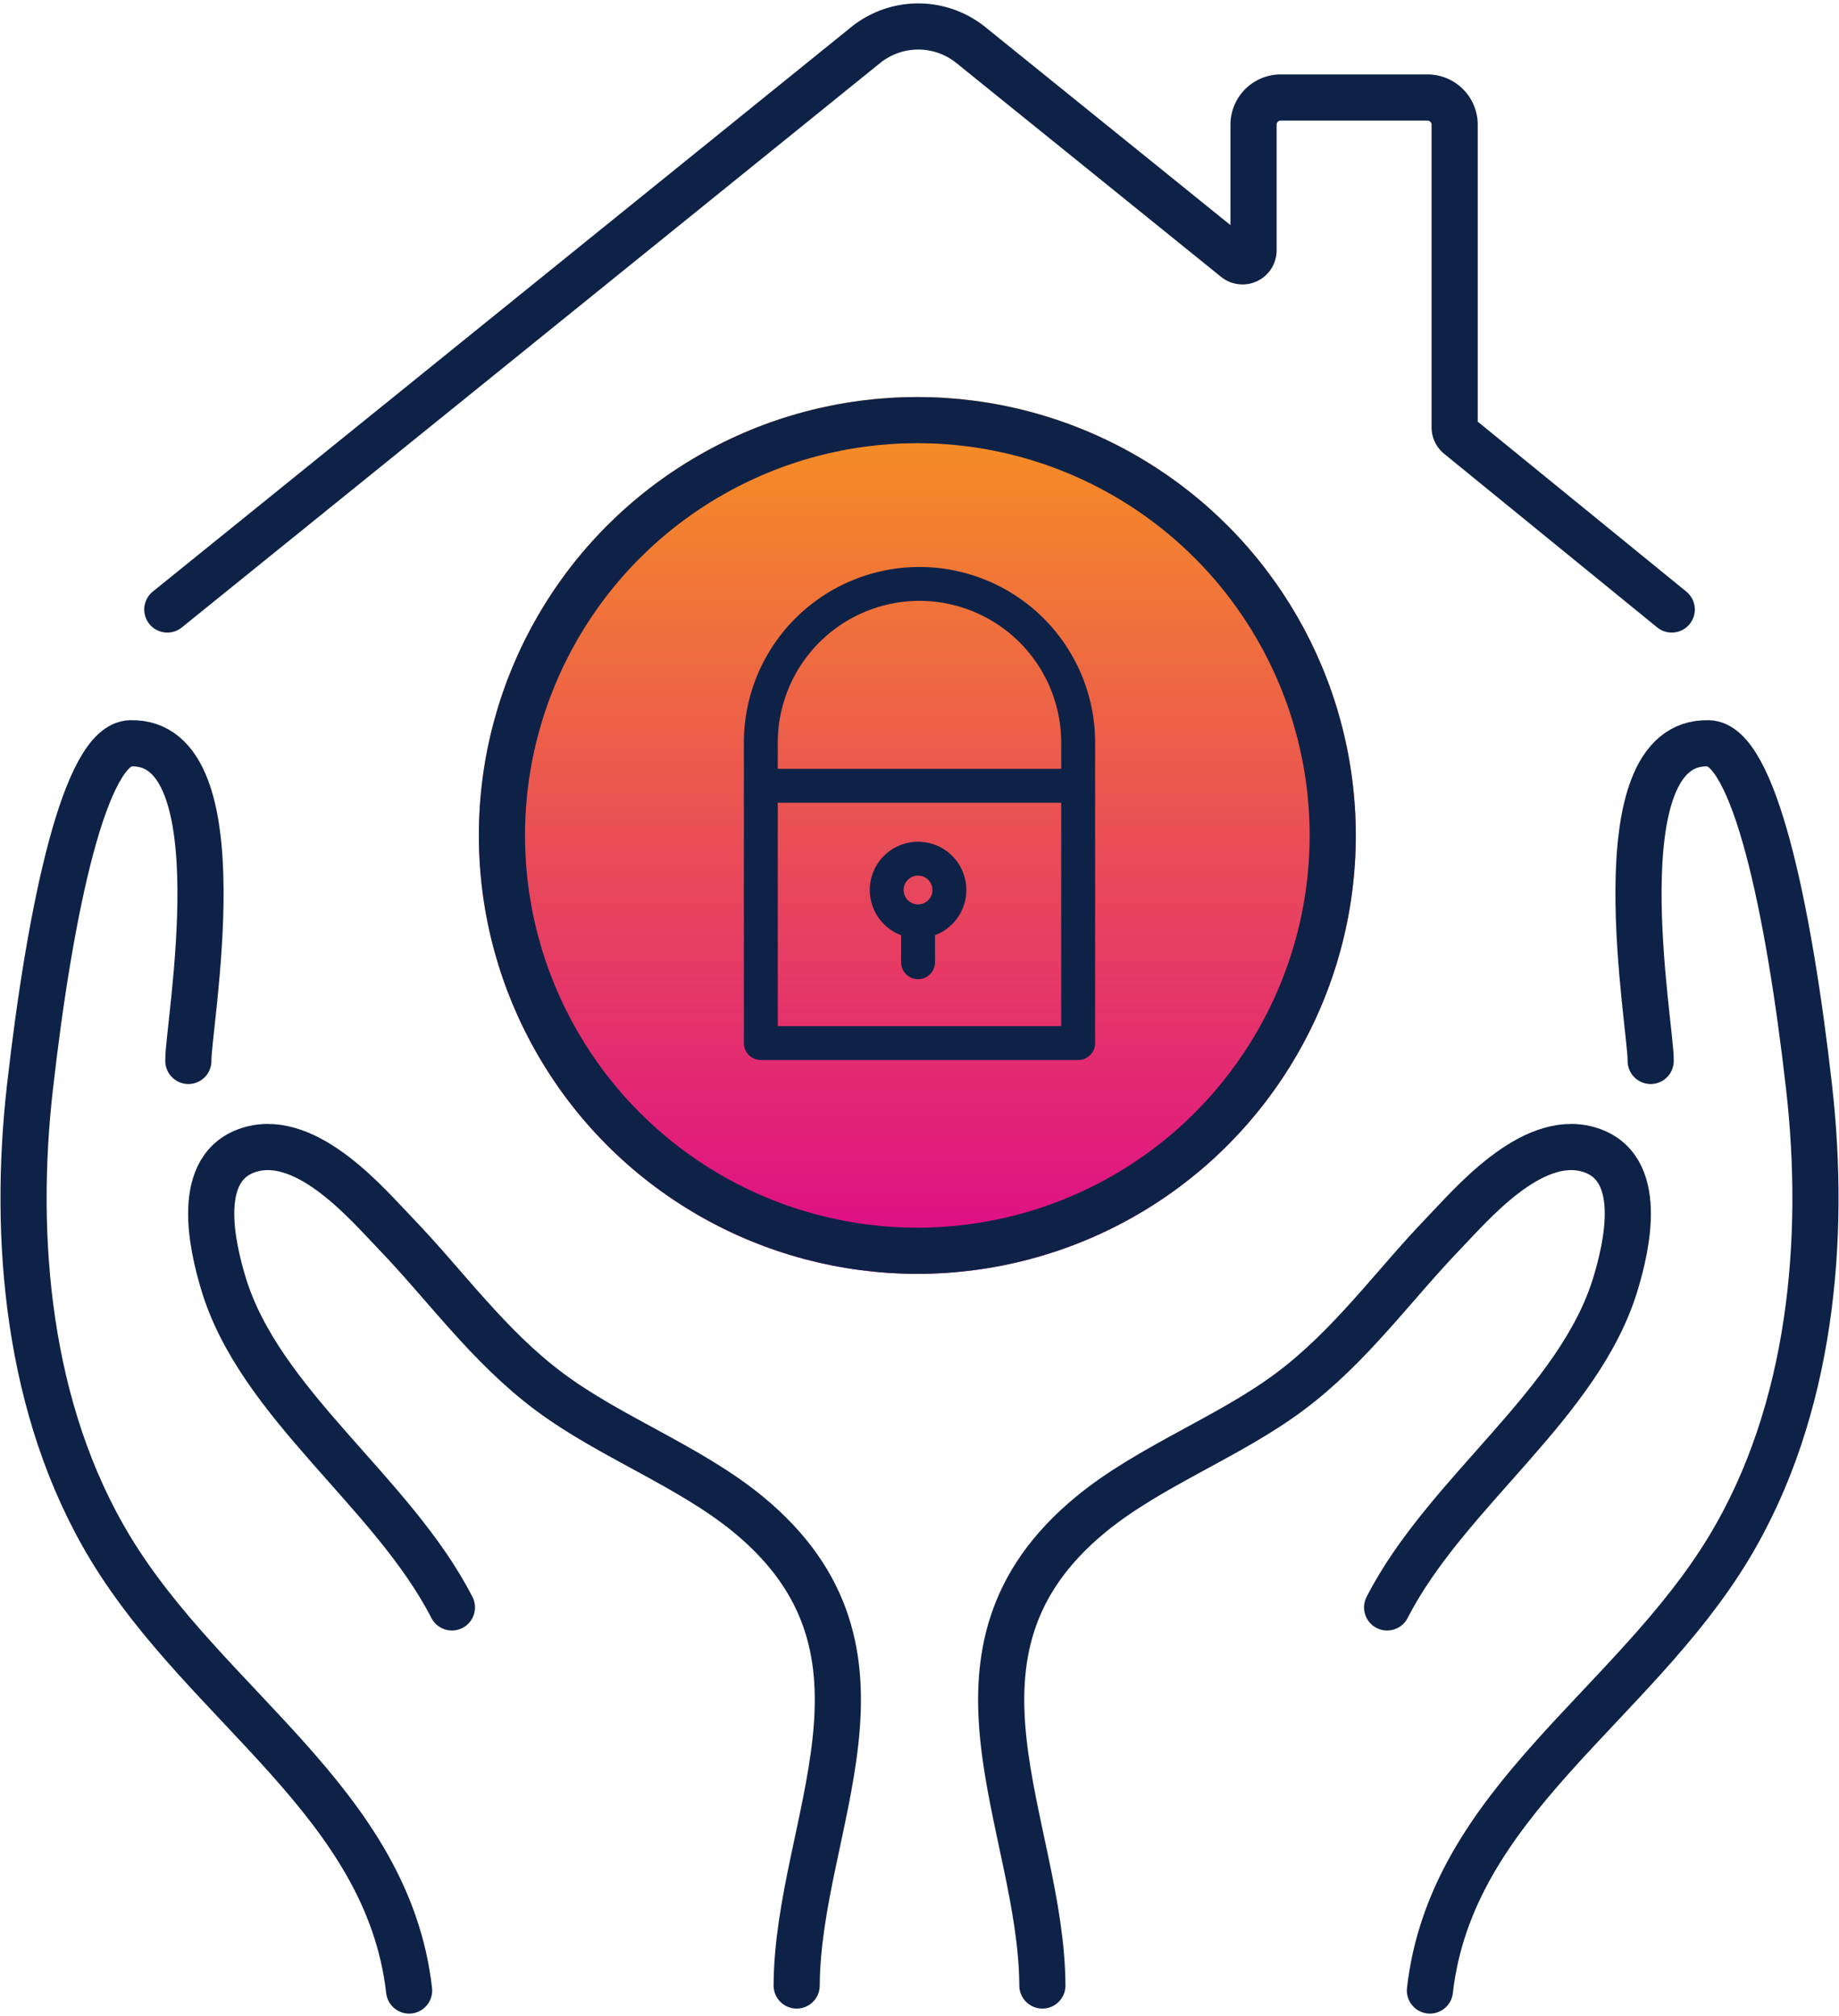 <svg xmlns="http://www.w3.org/2000/svg" xmlns:xlink="http://www.w3.org/1999/xlink" width="79.69" height="87.373" viewBox="0 0 79.69 87.373"><defs><linearGradient id="a" x1="0.5" x2="0.5" y2="1" gradientUnits="objectBoundingBox"><stop offset="0" stop-color="#f69320"/><stop offset="0.281" stop-color="#ef6d3e"/><stop offset="1" stop-color="#dd0a8a"/></linearGradient></defs><g transform="translate(-1089.249 -2723.793)"><g transform="translate(13388.104 -6570.713)"><path d="M24.427,242.1c-.927-8.139-8.779-12.283-12.947-19.175-3.625-5.994-4.216-13.485-3.487-19.939.894-7.912,2.41-14.887,4.356-14.941,4.8-.133,2.466,12.4,2.512,13.768" transform="translate(-12305.554 9138.674)" fill="none" stroke="#0e2247" stroke-linecap="round" stroke-linejoin="round" stroke-width="2"/><path d="M65.348,309.589c-2.574-5.024-8.354-8.818-9.914-14.082-.442-1.491-1.333-5.07,1.219-5.775,2.467-.682,5.076,2.431,6.251,3.65,2.189,2.273,4.018,4.88,6.664,6.857s6.076,3.225,8.619,5.317c7.251,5.964,2.137,13.409,2.1,20.419" transform="translate(-12344.62 9054.582)" fill="none" stroke="#0e2247" stroke-linecap="round" stroke-linejoin="round" stroke-width="2"/><path d="M361.486,242.1c.927-8.139,8.779-12.283,12.947-19.175,3.625-5.994,4.216-13.485,3.487-19.939-.894-7.912-2.41-14.887-4.356-14.941-4.8-.133-2.466,12.4-2.512,13.768" transform="translate(-12598.378 9138.674)" fill="none" stroke="#0e2247" stroke-linecap="round" stroke-linejoin="round" stroke-width="2"/><path d="M270.357,309.589c2.574-5.024,8.354-8.818,9.914-14.082.442-1.491,1.333-5.07-1.219-5.775-2.467-.682-5.076,2.431-6.251,3.65-2.189,2.273-4.018,4.88-6.663,6.857s-6.076,3.225-8.619,5.317c-7.251,5.964-2.137,13.409-2.1,20.419" transform="translate(-12509.104 9054.582)" fill="none" stroke="#0e2247" stroke-linecap="round" stroke-linejoin="round" stroke-width="2"/><path d="M109.068,32.988l-9.231-7.523a.477.477,0,0,1-.176-.37V11.978a1.18,1.18,0,0,0-1.18-1.18H92.126a1.18,1.18,0,0,0-1.18,1.18v5.445a.477.477,0,0,1-.778.371L78.7,8.528a3.631,3.631,0,0,0-4.565,0l-4.7,3.8L43.877,32.988" transform="translate(-12335.481 9287.933)" fill="none" stroke="#0e2247" stroke-linecap="round" stroke-linejoin="round" stroke-width="2"/><g transform="translate(-12278.104 9311.713)" stroke="#0e2247" stroke-width="2" fill="url(#a)"><circle cx="19" cy="19" r="19" stroke="none"/><circle cx="19" cy="19" r="18" fill="none"/></g></g><g transform="translate(-2.37 -3.34)"><g transform="translate(1123.954 2751.806)"><path d="M14.386,21.168H.634A.635.635,0,0,1,0,20.534V7.51a7.51,7.51,0,1,1,15.02,0V20.534A.635.635,0,0,1,14.386,21.168ZM1.268,10.018V19.9H13.751V10.018ZM7.51,1.268A6.249,6.249,0,0,0,1.268,7.51V8.749H13.751V7.51A6.249,6.249,0,0,0,7.51,1.268Z" transform="translate(0 0)" fill="#0e2247" stroke="#0e2247" stroke-miterlimit="10" stroke-width="0.2"/><path d="M1.992,5.756a.635.635,0,0,1-.634-.634V3.88a1.992,1.992,0,1,1,1.269,0V5.122A.635.635,0,0,1,1.992,5.756Zm0-4.488a.724.724,0,1,0,.724.724A.725.725,0,0,0,1.992,1.268Z" transform="translate(5.455 11.908)" fill="#0e2247" stroke="#0e2247" stroke-miterlimit="10" stroke-width="0.2"/></g></g></g></svg>